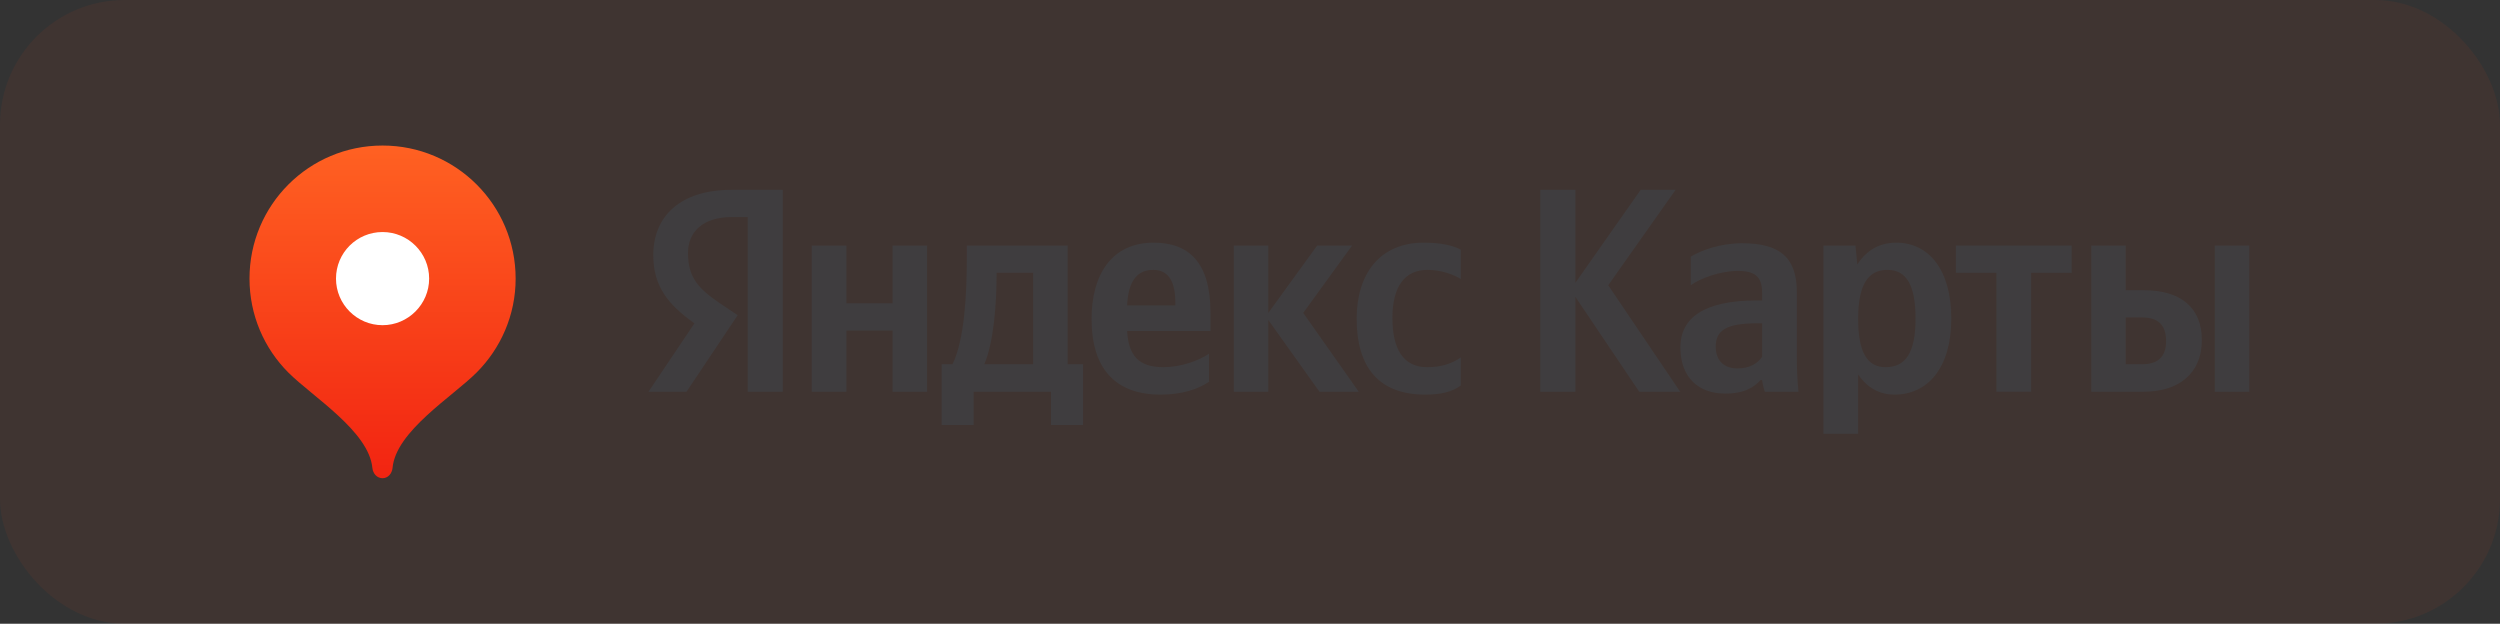 <svg width="120.24" height="30" viewBox="0 0 120.24 30" fill="none" xmlns="http://www.w3.org/2000/svg" xmlns:xlink="http://www.w3.org/1999/xlink">
	<rect x="0" y="0" width="120.24" height="30" fill="#333333" stroke="none"/>
	<desc>
			Created with Pixso.
	</desc>
	<defs>
		<clipPath id="clip8_26427">
			<rect id="Frame" width="96.24" height="16" transform="translate(12 7)" fill="white" fill-opacity="0"/>
		</clipPath>
		<linearGradient x1="18.4" y1="7" x2="18.4" y2="23" id="paint_linear_8_26428_0" gradientUnits="userSpaceOnUse">
			<stop stop-color="#FF6122"/>
			<stop offset="1" stop-color="#F22411"/>
		</linearGradient>
	</defs>
	<rect id="link" rx="6" width="120.24" height="30" fill="#F9461A" fill-opacity="0.06"/>
	<rect id="Frame" width="96.24" height="16" transform="translate(12 7)" fill="#FFFFFF" fill-opacity="0"/>
	<g clip-path="url(#clip8_26427)">
		<path id="Vector" d="M18.4 7C14.86 7 12 9.86 12 13.4C12 15.16 12.71 16.76 13.87 17.92C15.03 19.08 17.75 20.75 17.91 22.51C17.94 22.78 18.13 23 18.4 23C18.66 23 18.85 22.78 18.88 22.51C19.03 20.75 21.76 19.08 22.92 17.92C24.08 16.76 24.8 15.16 24.8 13.4C24.8 9.86 21.93 7 18.4 7Z" fill="url(#paint_linear_8_26428_0)" fill-opacity="1" fill-rule="nonzero"/>
		<path id="Vector" d="M18.4 15.64C19.63 15.64 20.64 14.63 20.64 13.4C20.64 12.16 19.63 11.16 18.4 11.16C17.16 11.16 16.16 12.16 16.16 13.4C16.16 14.63 17.16 15.64 18.4 15.64Z" fill="#FFFFFF" fill-opacity="1" fill-rule="nonzero"/>
		<path id="Vector" d="M35.96 18.84L37.65 18.84L37.65 9.13L35.19 9.13C32.72 9.13 31.42 10.4 31.42 12.27C31.42 13.77 32.13 14.65 33.4 15.55L31.19 18.84L33.02 18.84L35.48 15.16L34.63 14.59C33.6 13.89 33.09 13.35 33.09 12.17C33.09 11.14 33.82 10.44 35.2 10.44L35.96 10.44L35.96 18.84ZM58.15 18.36L58.15 17.01C57.64 17.36 56.77 17.66 55.96 17.66C54.75 17.66 54.28 17.09 54.21 15.92L58.22 15.92L58.22 15.04C58.22 12.59 57.15 11.67 55.49 11.67C53.46 11.67 52.5 13.22 52.5 15.34C52.5 17.79 53.7 18.98 55.82 18.98C56.88 18.98 57.66 18.7 58.15 18.36ZM68.55 18.98C69.31 18.98 69.86 18.84 70.26 18.54L70.26 17.19C69.84 17.48 69.34 17.66 68.64 17.66C67.46 17.66 66.97 16.74 66.97 15.29C66.97 13.77 67.57 12.98 68.66 12.98C69.3 12.98 69.93 13.21 70.26 13.42L70.26 12.01C69.91 11.81 69.3 11.67 68.48 11.67C66.35 11.67 65.25 13.19 65.25 15.33C65.25 17.68 66.33 18.98 68.55 18.98ZM42.93 11.81L42.93 14.59L40.71 14.59L40.71 11.81L39.04 11.81L39.04 18.84L40.71 18.84L40.71 15.9L42.93 15.9L42.93 18.84L44.59 18.84L44.59 11.81L42.93 11.81ZM52.09 17.52L51.35 17.52L51.35 11.81L46.5 11.81L46.5 12.41C46.5 14.13 46.39 16.35 45.81 17.52L45.29 17.52L45.29 20.44L46.83 20.44L46.83 18.84L50.55 18.84L50.55 20.44L52.09 20.44L52.09 17.52ZM63.46 18.84L65.35 18.84L62.68 15.05L65.03 11.81L63.35 11.81L61 15.05L61 11.81L59.34 11.81L59.34 18.84L61 18.84L61 15.39L63.46 18.84ZM55.46 12.98C56.28 12.98 56.53 13.67 56.53 14.55L56.53 14.69L54.21 14.69C54.26 13.57 54.66 12.98 55.46 12.98ZM49.69 17.52L47.34 17.52C47.8 16.46 47.93 14.55 47.93 13.33L47.93 13.12L49.69 13.12L49.69 17.52Z" fill="#403F41" fill-opacity="0.9" fill-rule="nonzero"/>
		<path id="Vector" d="M78.84 18.84L80.81 18.84L77.35 13.72L80.59 9.13L78.91 9.13L75.77 13.6L75.77 9.13L74.08 9.13L74.08 18.84L75.77 18.84L75.77 14.28L78.84 18.84Z" fill="#403F41" fill-opacity="0.9" fill-rule="nonzero"/>
		<path id="Vector" d="M86.42 14.04C86.42 12.34 85.55 11.7 83.79 11.7C82.69 11.7 81.82 12.05 81.32 12.34L81.32 13.72C81.76 13.39 82.74 13.03 83.59 13.03C84.39 13.03 84.75 13.3 84.75 14.06L84.75 14.45L84.49 14.45C81.95 14.45 80.82 15.29 80.82 16.71C80.82 18.14 81.68 18.93 82.97 18.93C83.94 18.93 84.36 18.61 84.68 18.28L84.75 18.28C84.77 18.46 84.83 18.7 84.88 18.84L86.5 18.84C86.44 18.26 86.42 17.69 86.42 17.12L86.42 14.04ZM84.75 17.16C84.55 17.47 84.15 17.72 83.57 17.72C82.87 17.72 82.52 17.3 82.52 16.67C82.52 15.85 83.09 15.55 84.52 15.55L84.75 15.55L84.75 17.16Z" fill="#403F41" fill-opacity="0.9" fill-rule="nonzero"/>
		<path id="Vector" d="M89.24 11.81L87.7 11.81L87.7 20.86L89.37 20.86L89.37 18.01C89.79 18.64 90.4 18.98 91.11 18.98C92.73 18.98 93.85 17.68 93.85 15.32C93.85 12.97 92.76 11.67 91.2 11.67C90.41 11.67 89.77 12.03 89.33 12.72L89.24 11.81ZM90.69 17.66C89.81 17.66 89.37 16.95 89.37 15.33C89.37 13.7 89.84 12.98 90.78 12.98C91.68 12.98 92.13 13.7 92.13 15.32C92.13 16.95 91.66 17.66 90.69 17.66Z" fill="#403F41" fill-opacity="0.9" fill-rule="nonzero"/>
		<path id="Vector" d="M99.64 13.12L99.64 11.81L94.07 11.81L94.07 13.12L96.02 13.12L96.02 18.84L97.69 18.84L97.69 13.12L99.64 13.12Z" fill="#403F41" fill-opacity="0.9" fill-rule="nonzero"/>
		<path id="Vector" d="M100.58 11.81L100.58 18.84L103.11 18.84C104.74 18.84 105.9 18 105.9 16.35C105.9 14.79 104.87 13.96 103.13 13.96L102.24 13.96L102.24 11.81L100.58 11.81ZM106.52 11.81L106.52 18.84L108.18 18.84L108.18 11.81L106.52 11.81ZM103.01 17.52L102.24 17.52L102.24 15.27L103.05 15.27C103.76 15.27 104.18 15.6 104.18 16.41C104.18 17.22 103.72 17.52 103.01 17.52Z" fill="#403F41" fill-opacity="0.9" fill-rule="nonzero"/>
	</g>
</svg>

